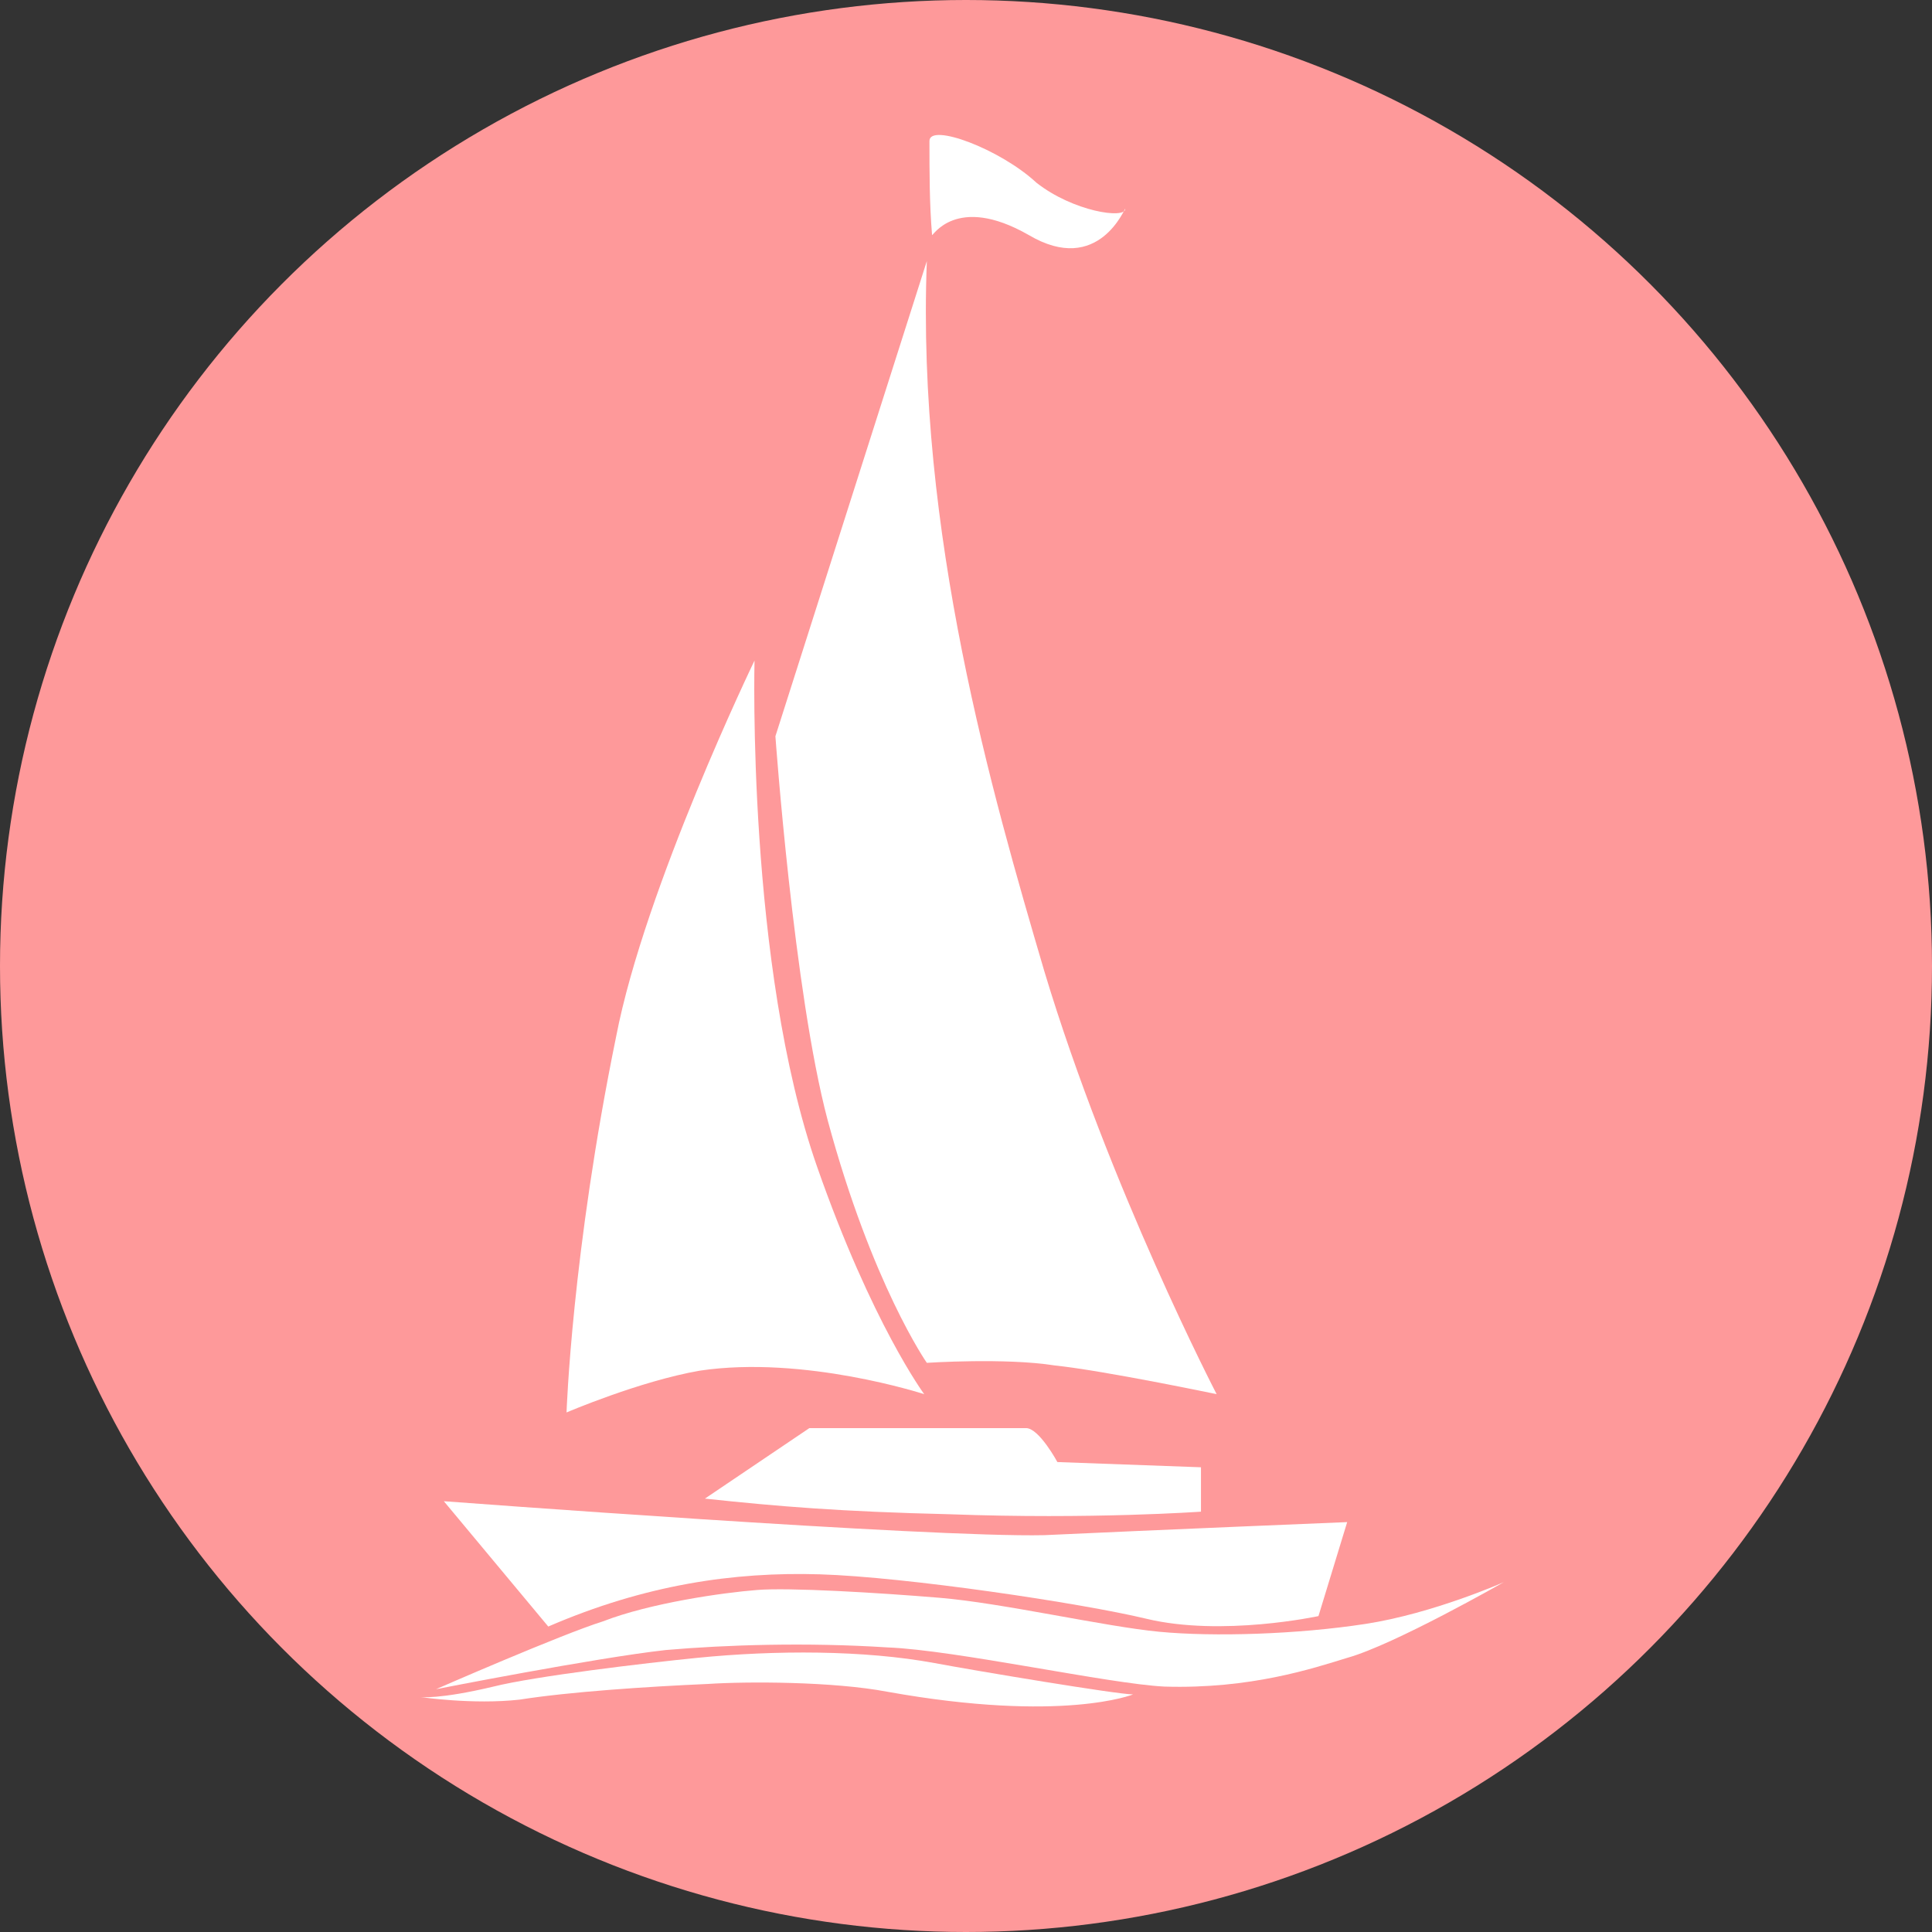 <?xml version="1.0" encoding="utf-8"?>
<!-- Generator: Adobe Illustrator 20.1.0, SVG Export Plug-In . SVG Version: 6.00 Build 0)  -->
<svg version="1.1" id="レイヤー_1" xmlns="http://www.w3.org/2000/svg" xmlns:xlink="http://www.w3.org/1999/xlink" x="0px"
	 y="0px" viewBox="0 0 74 74" style="enable-background:new 0 0 74 74;" xml:space="preserve">
<rect x="0" y="0" width="74" height="74" fill="#333333" stroke="none"/>
<style type="text/css">
	.st0{fill:#FE999A;}
	.st1{fill:#FFFFFF;}
</style>
<circle class="st0" cx="37" cy="37" r="37"/>
<g>
	<path class="st1" d="M35.5,10C35.1,20.4,38,30.4,40,37.2c2.5,8.3,6.6,16.2,6.6,16.2s-4.3-0.9-6.2-1.1c-1.9-0.3-4.9-0.1-4.9-0.1
		s-2.1-3-3.8-9.3c-1.3-4.9-2-14.7-2-14.7L35.5,10z"/>
	<path class="st1" d="M28.9,25.3c0,0-4.2,8.7-5.3,14.4c-1.7,8.3-1.9,14.4-1.9,14.4s2.8-1.2,5.1-1.6c4-0.6,8.6,0.9,8.6,0.9
		s-2-2.7-4.1-8.7C28.6,37,28.9,25.3,28.9,25.3z"/>
	<path class="st1" d="M17,57.5l4,4.8c3.7-1.6,7.1-2.1,10.4-2c3.3,0.1,10,1.1,12.5,1.7c2.9,0.7,6.6-0.1,6.6-0.1l1.1-3.6
		c0,0-7.3,0.3-11.6,0.5C35.6,58.9,17,57.5,17,57.5z"/>
	<path class="st1" d="M40.4,56.4"/>
	<path class="st1" d="M27,57.4l4-2.7c0,0,6.4,0,8.3,0c0.5,0,1.2,1.3,1.2,1.3l5.5,0.2v1.7c0,0-4.2,0.3-9.6,0.1
		C32.2,57.9,29.8,57.7,27,57.4z"/>
	<path class="st1" d="M29.4,62.4"/>
	<path class="st1" d="M16.7,64.7c0,0,6.1-1.2,8.8-1.5c2.3-0.2,5.4-0.3,8.5-0.1c2.6,0.1,8.5,1.4,10.6,1.5c3.3,0.1,5.7-0.7,7-1.1
		c1.8-0.5,6-2.9,6-2.9s-2.7,1.2-5.3,1.6c-2.6,0.4-5.8,0.5-7.9,0.3c-2.1-0.2-6-1.1-8.4-1.3c-2.4-0.2-5.8-0.4-7-0.3
		c-1.3,0.1-4.1,0.5-5.9,1.2C21.5,62.6,16.7,64.7,16.7,64.7z"/>
	<path class="st1" d="M16.1,65c0,0,0.7,0.1,2.8-0.4c1.6-0.4,5.8-0.9,7.8-1.1c3-0.3,6.4-0.3,9.1,0.2c1.6,0.3,7,1.2,7.6,1.2
		c0,0-2.7,1.1-9.4-0.1c-2.1-0.4-5.4-0.4-6.9-0.3c-2.3,0.1-5.3,0.3-7.2,0.6C18.1,65.3,16.1,65,16.1,65z"/>
	<g>
		<path class="st1" d="M35.6,5.4c0-0.7,2.7,0.3,4.1,1.6c1.4,1.1,3.4,1.4,3.4,1c0-0.1-1,2.6-3.7,1c-2.8-1.6-3.7,0.1-3.7,0
			C35.6,7.8,35.6,6.6,35.6,5.4z"/>
	</g>
</g>
</svg>
